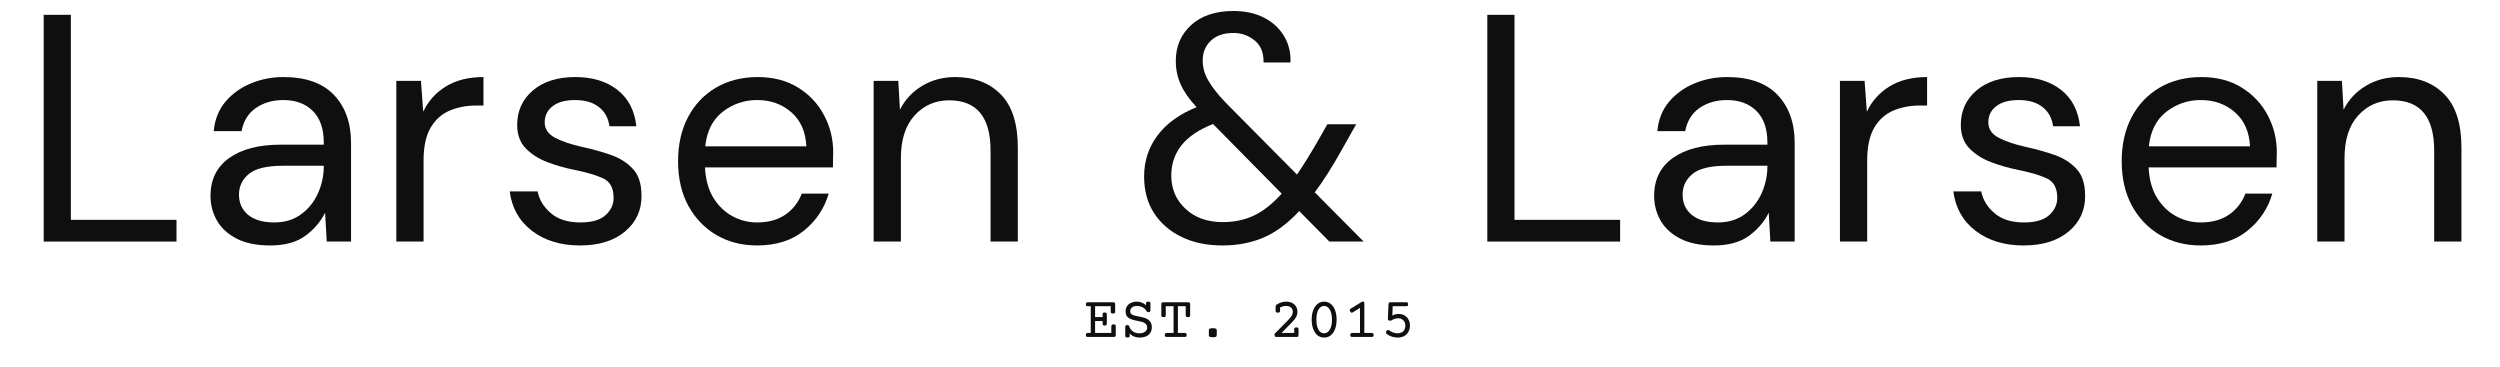 <svg version="1.0" preserveAspectRatio="xMidYMid meet" height="88" viewBox="0 0 450 66" zoomAndPan="magnify" width="600" xmlns:xlink="http://www.w3.org/1999/xlink" xmlns="http://www.w3.org/2000/svg"><defs><g></g></defs><g fill-opacity="1" fill="#0f0f0f"><g transform="translate(195.038, 60.652)"><g><path d="M 5.391 -2.266 C 5.535 -2.266 5.641 -2.238 5.703 -2.188 C 5.766 -2.133 5.797 -2.047 5.797 -1.922 L 5.797 -0.359 C 5.797 -0.223 5.77 -0.129 5.719 -0.078 C 5.664 -0.023 5.578 0 5.453 0 L 0.75 0 C 0.633 0 0.551 -0.023 0.5 -0.078 C 0.445 -0.129 0.422 -0.223 0.422 -0.359 C 0.422 -0.484 0.445 -0.57 0.5 -0.625 C 0.551 -0.688 0.633 -0.719 0.75 -0.719 L 1.297 -0.719 L 1.297 -5.531 L 0.75 -5.531 C 0.633 -5.531 0.551 -5.555 0.5 -5.609 C 0.445 -5.672 0.422 -5.766 0.422 -5.891 C 0.422 -6.016 0.445 -6.102 0.5 -6.156 C 0.551 -6.219 0.633 -6.25 0.75 -6.25 L 5.359 -6.25 C 5.473 -6.25 5.555 -6.219 5.609 -6.156 C 5.66 -6.102 5.688 -6.016 5.688 -5.891 L 5.688 -4.547 C 5.688 -4.43 5.656 -4.348 5.594 -4.297 C 5.531 -4.242 5.43 -4.219 5.297 -4.219 C 5.148 -4.219 5.047 -4.242 4.984 -4.297 C 4.922 -4.348 4.891 -4.43 4.891 -4.547 L 4.891 -5.531 L 2.078 -5.531 L 2.078 -3.578 L 3.438 -3.578 L 3.438 -4.062 C 3.438 -4.188 3.461 -4.273 3.516 -4.328 C 3.566 -4.379 3.664 -4.406 3.812 -4.406 C 3.945 -4.406 4.039 -4.379 4.094 -4.328 C 4.156 -4.273 4.188 -4.188 4.188 -4.062 L 4.188 -2.391 C 4.188 -2.266 4.156 -2.176 4.094 -2.125 C 4.039 -2.07 3.945 -2.047 3.812 -2.047 C 3.664 -2.047 3.566 -2.07 3.516 -2.125 C 3.461 -2.176 3.438 -2.266 3.438 -2.391 L 3.438 -2.859 L 2.078 -2.859 L 2.078 -0.719 L 5 -0.719 L 5 -1.922 C 5 -2.047 5.031 -2.133 5.094 -2.188 C 5.156 -2.238 5.254 -2.266 5.391 -2.266 Z M 5.391 -2.266"></path></g></g></g><g fill-opacity="1" fill="#0f0f0f"><g transform="translate(201.718, 60.652)"><g><path d="M 4.969 -6.359 C 5.113 -6.359 5.211 -6.332 5.266 -6.281 C 5.328 -6.227 5.359 -6.141 5.359 -6.016 L 5.359 -4.812 C 5.359 -4.688 5.328 -4.598 5.266 -4.547 C 5.211 -4.492 5.113 -4.469 4.969 -4.469 C 4.832 -4.469 4.738 -4.516 4.688 -4.609 C 4.52 -4.922 4.281 -5.16 3.969 -5.328 C 3.664 -5.492 3.32 -5.578 2.938 -5.578 C 2.551 -5.578 2.25 -5.488 2.031 -5.312 C 1.82 -5.133 1.719 -4.895 1.719 -4.594 C 1.719 -4.445 1.754 -4.32 1.828 -4.219 C 1.898 -4.125 2.004 -4.047 2.141 -3.984 C 2.266 -3.922 2.41 -3.867 2.578 -3.828 C 2.742 -3.785 2.969 -3.738 3.25 -3.688 C 3.551 -3.625 3.789 -3.57 3.969 -3.531 C 4.145 -3.488 4.316 -3.438 4.484 -3.375 C 4.836 -3.227 5.113 -3.023 5.312 -2.766 C 5.508 -2.504 5.609 -2.156 5.609 -1.719 C 5.609 -1.352 5.52 -1.031 5.344 -0.75 C 5.176 -0.477 4.922 -0.266 4.578 -0.109 C 4.242 0.035 3.844 0.109 3.375 0.109 C 3.031 0.109 2.707 0.047 2.406 -0.078 C 2.102 -0.203 1.844 -0.391 1.625 -0.641 L 1.625 -0.219 C 1.625 -0.102 1.594 -0.02 1.531 0.031 C 1.469 0.082 1.367 0.109 1.234 0.109 C 1.086 0.109 0.984 0.082 0.922 0.031 C 0.859 -0.02 0.828 -0.102 0.828 -0.219 L 0.828 -1.812 C 0.828 -1.926 0.859 -2.008 0.922 -2.062 C 0.984 -2.113 1.086 -2.141 1.234 -2.141 C 1.379 -2.141 1.477 -2.066 1.531 -1.922 C 1.676 -1.516 1.906 -1.203 2.219 -0.984 C 2.531 -0.766 2.914 -0.656 3.375 -0.656 C 3.82 -0.656 4.164 -0.754 4.406 -0.953 C 4.656 -1.148 4.781 -1.406 4.781 -1.719 C 4.781 -1.938 4.723 -2.113 4.609 -2.25 C 4.492 -2.395 4.332 -2.516 4.125 -2.609 C 3.988 -2.672 3.844 -2.719 3.688 -2.75 C 3.531 -2.789 3.316 -2.836 3.047 -2.891 C 2.754 -2.941 2.508 -2.992 2.312 -3.047 C 2.125 -3.098 1.945 -3.16 1.781 -3.234 C 1.5 -3.359 1.281 -3.523 1.125 -3.734 C 0.969 -3.953 0.891 -4.238 0.891 -4.594 C 0.891 -4.957 0.973 -5.27 1.141 -5.531 C 1.316 -5.801 1.562 -6.004 1.875 -6.141 C 2.188 -6.285 2.539 -6.359 2.938 -6.359 C 3.25 -6.359 3.547 -6.297 3.828 -6.172 C 4.117 -6.055 4.363 -5.898 4.562 -5.703 L 4.562 -6.016 C 4.562 -6.141 4.594 -6.227 4.656 -6.281 C 4.719 -6.332 4.82 -6.359 4.969 -6.359 Z M 4.969 -6.359"></path></g></g></g><g fill-opacity="1" fill="#0f0f0f"><g transform="translate(208.398, 60.652)"><g><path d="M 5.484 -6.25 C 5.609 -6.25 5.695 -6.219 5.75 -6.156 C 5.801 -6.102 5.828 -6.016 5.828 -5.891 L 5.828 -3.906 C 5.828 -3.781 5.797 -3.691 5.734 -3.641 C 5.672 -3.586 5.566 -3.562 5.422 -3.562 C 5.285 -3.562 5.188 -3.586 5.125 -3.641 C 5.062 -3.691 5.031 -3.781 5.031 -3.906 L 5.031 -5.531 L 3.625 -5.531 L 3.625 -0.719 L 4.875 -0.719 C 4.988 -0.719 5.07 -0.688 5.125 -0.625 C 5.176 -0.57 5.203 -0.484 5.203 -0.359 C 5.203 -0.223 5.176 -0.129 5.125 -0.078 C 5.07 -0.023 4.988 0 4.875 0 L 1.594 0 C 1.477 0 1.395 -0.023 1.344 -0.078 C 1.289 -0.129 1.266 -0.223 1.266 -0.359 C 1.266 -0.484 1.289 -0.57 1.344 -0.625 C 1.395 -0.688 1.477 -0.719 1.594 -0.719 L 2.844 -0.719 L 2.844 -5.531 L 1.438 -5.531 L 1.438 -3.906 C 1.438 -3.781 1.406 -3.691 1.344 -3.641 C 1.281 -3.586 1.176 -3.562 1.031 -3.562 C 0.895 -3.562 0.797 -3.586 0.734 -3.641 C 0.672 -3.691 0.641 -3.781 0.641 -3.906 L 0.641 -5.891 C 0.641 -6.016 0.664 -6.102 0.719 -6.156 C 0.77 -6.219 0.852 -6.25 0.969 -6.25 Z M 5.484 -6.25"></path></g></g></g><g fill-opacity="1" fill="#0f0f0f"><g transform="translate(215.078, 60.652)"><g><path d="M 3.234 -1.578 C 3.484 -1.578 3.66 -1.551 3.766 -1.5 C 3.879 -1.445 3.938 -1.363 3.938 -1.25 L 3.938 -0.281 C 3.938 -0.156 3.879 -0.066 3.766 -0.016 C 3.66 0.023 3.484 0.047 3.234 0.047 C 2.984 0.047 2.801 0.023 2.688 -0.016 C 2.57 -0.066 2.516 -0.156 2.516 -0.281 L 2.516 -1.25 C 2.516 -1.363 2.57 -1.445 2.688 -1.5 C 2.801 -1.551 2.984 -1.578 3.234 -1.578 Z M 3.234 -1.578"></path></g></g></g><g fill-opacity="1" fill="#0f0f0f"><g transform="translate(221.759, 60.652)"><g></g></g></g><g fill-opacity="1" fill="#0f0f0f"><g transform="translate(228.439, 60.652)"><g><path d="M 3.047 -6.359 C 3.453 -6.359 3.805 -6.285 4.109 -6.141 C 4.422 -5.992 4.66 -5.781 4.828 -5.5 C 5.004 -5.227 5.094 -4.898 5.094 -4.516 C 5.094 -4.16 5.004 -3.832 4.828 -3.531 C 4.648 -3.227 4.375 -2.891 4 -2.516 L 2.234 -0.719 L 4.516 -0.719 L 4.516 -1.375 C 4.516 -1.5 4.539 -1.586 4.594 -1.641 C 4.656 -1.691 4.758 -1.719 4.906 -1.719 C 5.051 -1.719 5.148 -1.691 5.203 -1.641 C 5.266 -1.586 5.297 -1.5 5.297 -1.375 L 5.297 -0.359 C 5.297 -0.223 5.27 -0.129 5.219 -0.078 C 5.176 -0.023 5.094 0 4.969 0 L 1.312 0 C 1.195 0 1.113 -0.023 1.062 -0.078 C 1.008 -0.129 0.984 -0.223 0.984 -0.359 C 0.984 -0.492 1.008 -0.586 1.062 -0.641 L 3.375 -2.984 C 3.695 -3.316 3.926 -3.594 4.062 -3.812 C 4.195 -4.031 4.266 -4.266 4.266 -4.516 C 4.266 -4.848 4.156 -5.109 3.938 -5.297 C 3.727 -5.484 3.438 -5.578 3.062 -5.578 C 2.676 -5.578 2.312 -5.484 1.969 -5.297 L 1.969 -4.719 C 1.969 -4.594 1.938 -4.504 1.875 -4.453 C 1.82 -4.398 1.723 -4.375 1.578 -4.375 C 1.43 -4.375 1.328 -4.398 1.266 -4.453 C 1.203 -4.504 1.172 -4.594 1.172 -4.719 L 1.172 -5.484 C 1.172 -5.617 1.211 -5.719 1.297 -5.781 C 1.555 -5.957 1.832 -6.098 2.125 -6.203 C 2.426 -6.305 2.734 -6.359 3.047 -6.359 Z M 3.047 -6.359"></path></g></g></g><g fill-opacity="1" fill="#0f0f0f"><g transform="translate(235.119, 60.652)"><g><path d="M 3.234 -6.359 C 3.68 -6.359 4.07 -6.223 4.406 -5.953 C 4.75 -5.691 5.008 -5.316 5.188 -4.828 C 5.375 -4.336 5.469 -3.77 5.469 -3.125 C 5.469 -2.477 5.375 -1.91 5.188 -1.422 C 5.008 -0.93 4.75 -0.551 4.406 -0.281 C 4.07 -0.02 3.68 0.109 3.234 0.109 C 2.773 0.109 2.379 -0.02 2.047 -0.281 C 1.711 -0.551 1.453 -0.93 1.266 -1.422 C 1.078 -1.91 0.984 -2.477 0.984 -3.125 C 0.984 -3.77 1.078 -4.336 1.266 -4.828 C 1.453 -5.316 1.711 -5.691 2.047 -5.953 C 2.391 -6.223 2.785 -6.359 3.234 -6.359 Z M 3.234 -5.578 C 2.953 -5.578 2.703 -5.477 2.484 -5.281 C 2.273 -5.094 2.113 -4.812 2 -4.438 C 1.883 -4.07 1.828 -3.633 1.828 -3.125 C 1.828 -2.613 1.883 -2.172 2 -1.797 C 2.113 -1.43 2.273 -1.148 2.484 -0.953 C 2.703 -0.754 2.953 -0.656 3.234 -0.656 C 3.504 -0.656 3.742 -0.754 3.953 -0.953 C 4.172 -1.148 4.336 -1.43 4.453 -1.797 C 4.578 -2.172 4.641 -2.613 4.641 -3.125 C 4.641 -3.633 4.578 -4.07 4.453 -4.438 C 4.336 -4.812 4.172 -5.094 3.953 -5.281 C 3.742 -5.477 3.504 -5.578 3.234 -5.578 Z M 3.234 -5.578"></path></g></g></g><g fill-opacity="1" fill="#0f0f0f"><g transform="translate(241.8, 60.652)"><g><path d="M 5.125 -0.719 C 5.25 -0.719 5.332 -0.688 5.375 -0.625 C 5.426 -0.57 5.453 -0.484 5.453 -0.359 C 5.453 -0.223 5.426 -0.129 5.375 -0.078 C 5.332 -0.023 5.25 0 5.125 0 L 1.578 0 C 1.461 0 1.379 -0.023 1.328 -0.078 C 1.273 -0.129 1.25 -0.223 1.25 -0.359 C 1.25 -0.484 1.273 -0.57 1.328 -0.625 C 1.379 -0.688 1.461 -0.719 1.578 -0.719 L 3 -0.719 L 3 -5.234 L 1.688 -4.422 C 1.625 -4.379 1.566 -4.359 1.516 -4.359 C 1.41 -4.359 1.316 -4.43 1.234 -4.578 C 1.18 -4.66 1.156 -4.742 1.156 -4.828 C 1.156 -4.941 1.211 -5.031 1.328 -5.094 L 3.312 -6.312 C 3.375 -6.352 3.441 -6.375 3.516 -6.375 C 3.586 -6.375 3.648 -6.348 3.703 -6.297 C 3.754 -6.254 3.781 -6.188 3.781 -6.094 L 3.781 -0.719 Z M 5.125 -0.719"></path></g></g></g><g fill-opacity="1" fill="#0f0f0f"><g transform="translate(248.48, 60.652)"><g><path d="M 4.656 -6.25 C 4.781 -6.25 4.863 -6.219 4.906 -6.156 C 4.957 -6.102 4.984 -6.016 4.984 -5.891 C 4.984 -5.766 4.957 -5.672 4.906 -5.609 C 4.863 -5.555 4.781 -5.531 4.656 -5.531 L 2.203 -5.531 L 2.141 -3.844 C 2.484 -4.039 2.859 -4.141 3.266 -4.141 C 3.691 -4.141 4.055 -4.047 4.359 -3.859 C 4.672 -3.68 4.906 -3.43 5.062 -3.109 C 5.227 -2.797 5.312 -2.438 5.312 -2.031 C 5.312 -1.625 5.219 -1.254 5.031 -0.922 C 4.852 -0.598 4.598 -0.344 4.266 -0.156 C 3.93 0.02 3.539 0.109 3.094 0.109 C 2.758 0.109 2.422 0.055 2.078 -0.047 C 1.734 -0.16 1.426 -0.316 1.156 -0.516 C 1.039 -0.586 0.984 -0.676 0.984 -0.781 C 0.984 -0.852 1.016 -0.938 1.078 -1.031 C 1.16 -1.188 1.258 -1.266 1.375 -1.266 C 1.438 -1.266 1.5 -1.238 1.562 -1.188 C 1.789 -1.031 2.035 -0.898 2.297 -0.797 C 2.566 -0.703 2.832 -0.656 3.094 -0.656 C 3.375 -0.656 3.617 -0.711 3.828 -0.828 C 4.047 -0.941 4.207 -1.102 4.312 -1.312 C 4.426 -1.52 4.484 -1.758 4.484 -2.031 C 4.484 -2.289 4.43 -2.52 4.328 -2.719 C 4.223 -2.914 4.07 -3.07 3.875 -3.188 C 3.688 -3.301 3.461 -3.359 3.203 -3.359 C 2.961 -3.359 2.75 -3.328 2.562 -3.266 C 2.375 -3.203 2.188 -3.109 2 -2.984 C 1.945 -2.953 1.863 -2.938 1.75 -2.938 C 1.594 -2.938 1.484 -2.961 1.422 -3.016 C 1.367 -3.066 1.344 -3.156 1.344 -3.281 L 1.453 -5.906 C 1.461 -6.031 1.492 -6.117 1.547 -6.172 C 1.598 -6.223 1.695 -6.25 1.844 -6.25 Z M 4.656 -6.25"></path></g></g></g><g fill-opacity="1" fill="#0f0f0f"><g transform="translate(3.552, 43.479)"><g><path d="M 4.312 0 L 4.312 -40.812 L 9.203 -40.812 L 9.203 -3.906 L 28.219 -3.906 L 28.219 0 Z M 4.312 0"></path></g></g></g><g fill-opacity="1" fill="#0f0f0f"><g transform="translate(34.969, 43.479)"><g><path d="M 13.641 0.703 C 11.234 0.703 9.234 0.297 7.641 -0.516 C 6.047 -1.336 4.859 -2.426 4.078 -3.781 C 3.305 -5.145 2.922 -6.625 2.922 -8.219 C 2.922 -11.176 4.047 -13.453 6.297 -15.047 C 8.547 -16.641 11.613 -17.438 15.5 -17.438 L 23.312 -17.438 L 23.312 -17.781 C 23.312 -20.301 22.648 -22.211 21.328 -23.516 C 20.016 -24.816 18.25 -25.469 16.031 -25.469 C 14.125 -25.469 12.477 -24.992 11.094 -24.047 C 9.719 -23.098 8.859 -21.707 8.516 -19.875 L 3.5 -19.875 C 3.695 -21.977 4.406 -23.75 5.625 -25.188 C 6.852 -26.625 8.379 -27.719 10.203 -28.469 C 12.023 -29.227 13.969 -29.609 16.031 -29.609 C 20.07 -29.609 23.113 -28.531 25.156 -26.375 C 27.195 -24.219 28.219 -21.352 28.219 -17.781 L 28.219 0 L 23.844 0 L 23.547 -5.188 C 22.734 -3.551 21.539 -2.16 19.969 -1.016 C 18.395 0.129 16.285 0.703 13.641 0.703 Z M 14.406 -3.438 C 16.27 -3.438 17.867 -3.922 19.203 -4.891 C 20.547 -5.867 21.566 -7.133 22.266 -8.688 C 22.961 -10.238 23.312 -11.867 23.312 -13.578 L 23.312 -13.641 L 15.922 -13.641 C 13.035 -13.641 11 -13.145 9.812 -12.156 C 8.633 -11.164 8.047 -9.93 8.047 -8.453 C 8.047 -6.93 8.598 -5.711 9.703 -4.797 C 10.816 -3.891 12.383 -3.438 14.406 -3.438 Z M 14.406 -3.438"></path></g></g></g><g fill-opacity="1" fill="#0f0f0f"><g transform="translate(67.32, 43.479)"><g><path d="M 4.016 0 L 4.016 -28.922 L 8.453 -28.922 L 8.859 -23.375 C 9.754 -25.281 11.113 -26.797 12.938 -27.922 C 14.77 -29.047 17.023 -29.609 19.703 -29.609 L 19.703 -24.484 L 18.359 -24.484 C 16.648 -24.484 15.078 -24.18 13.641 -23.578 C 12.203 -22.973 11.055 -21.953 10.203 -20.516 C 9.348 -19.078 8.922 -17.098 8.922 -14.578 L 8.922 0 Z M 4.016 0"></path></g></g></g><g fill-opacity="1" fill="#0f0f0f"><g transform="translate(89.295, 43.479)"><g><path d="M 15.094 0.703 C 11.633 0.703 8.758 -0.172 6.469 -1.922 C 4.176 -3.672 2.836 -6.039 2.453 -9.031 L 7.469 -9.031 C 7.77 -7.52 8.57 -6.207 9.875 -5.094 C 11.176 -3.988 12.938 -3.438 15.156 -3.438 C 17.219 -3.438 18.734 -3.875 19.703 -4.75 C 20.672 -5.625 21.156 -6.664 21.156 -7.875 C 21.156 -9.625 20.523 -10.789 19.266 -11.375 C 18.004 -11.957 16.227 -12.477 13.938 -12.938 C 12.375 -13.25 10.816 -13.695 9.266 -14.281 C 7.711 -14.863 6.41 -15.688 5.359 -16.75 C 4.316 -17.82 3.797 -19.234 3.797 -20.984 C 3.797 -23.516 4.734 -25.582 6.609 -27.188 C 8.492 -28.801 11.051 -29.609 14.281 -29.609 C 17.352 -29.609 19.867 -28.844 21.828 -27.312 C 23.797 -25.781 24.938 -23.594 25.25 -20.75 L 20.406 -20.75 C 20.207 -22.227 19.57 -23.383 18.5 -24.219 C 17.438 -25.051 16.008 -25.469 14.219 -25.469 C 12.469 -25.469 11.117 -25.098 10.172 -24.359 C 9.223 -23.629 8.75 -22.66 8.75 -21.453 C 8.75 -20.285 9.359 -19.367 10.578 -18.703 C 11.805 -18.047 13.469 -17.484 15.562 -17.016 C 17.352 -16.629 19.051 -16.156 20.656 -15.594 C 22.27 -15.031 23.594 -14.191 24.625 -13.078 C 25.656 -11.973 26.172 -10.375 26.172 -8.281 C 26.211 -5.676 25.234 -3.523 23.234 -1.828 C 21.234 -0.141 18.52 0.703 15.094 0.703 Z M 15.094 0.703"></path></g></g></g><g fill-opacity="1" fill="#0f0f0f"><g transform="translate(119.256, 43.479)"><g><path d="M 17.016 0.703 C 14.266 0.703 11.816 0.07 9.672 -1.188 C 7.535 -2.457 5.852 -4.219 4.625 -6.469 C 3.406 -8.727 2.797 -11.391 2.797 -14.453 C 2.797 -17.484 3.395 -20.133 4.594 -22.406 C 5.801 -24.688 7.484 -26.457 9.641 -27.719 C 11.805 -28.977 14.305 -29.609 17.141 -29.609 C 19.941 -29.609 22.359 -28.977 24.391 -27.719 C 26.43 -26.457 27.992 -24.797 29.078 -22.734 C 30.172 -20.672 30.719 -18.457 30.719 -16.094 C 30.719 -15.664 30.707 -15.238 30.688 -14.812 C 30.676 -14.383 30.672 -13.895 30.672 -13.344 L 7.641 -13.344 C 7.754 -11.133 8.266 -9.301 9.172 -7.844 C 10.086 -6.383 11.234 -5.285 12.609 -4.547 C 13.992 -3.805 15.461 -3.438 17.016 -3.438 C 19.035 -3.438 20.727 -3.898 22.094 -4.828 C 23.457 -5.766 24.445 -7.031 25.062 -8.625 L 29.906 -8.625 C 29.125 -5.945 27.633 -3.723 25.438 -1.953 C 23.25 -0.18 20.441 0.703 17.016 0.703 Z M 17.016 -25.469 C 14.691 -25.469 12.625 -24.758 10.812 -23.344 C 9.008 -21.926 7.969 -19.859 7.688 -17.141 L 25.891 -17.141 C 25.766 -19.742 24.867 -21.781 23.203 -23.25 C 21.535 -24.727 19.473 -25.469 17.016 -25.469 Z M 17.016 -25.469"></path></g></g></g><g fill-opacity="1" fill="#0f0f0f"><g transform="translate(153.238, 43.479)"><g><path d="M 4.016 0 L 4.016 -28.922 L 8.453 -28.922 L 8.75 -23.734 C 9.676 -25.555 11.016 -26.988 12.766 -28.031 C 14.516 -29.082 16.5 -29.609 18.719 -29.609 C 22.133 -29.609 24.863 -28.566 26.906 -26.484 C 28.945 -24.41 29.969 -21.219 29.969 -16.906 L 29.969 0 L 25.062 0 L 25.062 -16.375 C 25.062 -22.406 22.578 -25.422 17.609 -25.422 C 15.117 -25.422 13.047 -24.516 11.391 -22.703 C 9.742 -20.898 8.922 -18.328 8.922 -14.984 L 8.922 0 Z M 4.016 0"></path></g></g></g><g fill-opacity="1" fill="#0f0f0f"><g transform="translate(187.396, 43.479)"><g></g></g></g><g fill-opacity="1" fill="#0f0f0f"><g transform="translate(203.658, 43.479)"><g><path d="M 16.375 0.703 C 13.582 0.703 11.125 0.188 9 -0.844 C 6.883 -1.875 5.234 -3.312 4.047 -5.156 C 2.867 -7 2.281 -9.188 2.281 -11.719 C 2.281 -14.477 3.082 -16.938 4.688 -19.094 C 6.301 -21.25 8.645 -22.945 11.719 -24.188 C 10.395 -25.625 9.441 -26.992 8.859 -28.297 C 8.273 -29.598 7.984 -31.008 7.984 -32.531 C 7.984 -35.133 8.906 -37.281 10.75 -38.969 C 12.602 -40.656 15.141 -41.5 18.359 -41.5 C 20.461 -41.5 22.289 -41.102 23.844 -40.312 C 25.395 -39.52 26.598 -38.422 27.453 -37.016 C 28.305 -35.617 28.695 -34.023 28.625 -32.234 L 23.781 -32.234 C 23.82 -33.984 23.285 -35.305 22.172 -36.203 C 21.066 -37.098 19.797 -37.547 18.359 -37.547 C 16.609 -37.547 15.25 -37.078 14.281 -36.141 C 13.312 -35.211 12.828 -34.031 12.828 -32.594 C 12.828 -31.344 13.164 -30.133 13.844 -28.969 C 14.52 -27.801 15.539 -26.5 16.906 -25.062 L 29.797 -12.062 C 30.922 -13.695 32.145 -15.66 33.469 -17.953 L 35.266 -21.109 L 40.453 -21.109 L 37.891 -16.562 C 36.18 -13.488 34.551 -10.922 33 -8.859 L 41.797 0 L 35.625 0 L 30.203 -5.484 C 28.141 -3.266 26 -1.676 23.781 -0.719 C 21.57 0.227 19.102 0.703 16.375 0.703 Z M 7.172 -11.891 C 7.172 -9.484 8.023 -7.484 9.734 -5.891 C 11.441 -4.297 13.676 -3.5 16.438 -3.5 C 18.5 -3.5 20.375 -3.895 22.062 -4.688 C 23.75 -5.488 25.41 -6.801 27.047 -8.625 L 14.688 -21.156 C 12.125 -20.145 10.227 -18.863 9 -17.312 C 7.781 -15.758 7.172 -13.953 7.172 -11.891 Z M 7.172 -11.891"></path></g></g></g><g fill-opacity="1" fill="#0f0f0f"><g transform="translate(247.142, 43.479)"><g></g></g></g><g fill-opacity="1" fill="#0f0f0f"><g transform="translate(263.405, 43.479)"><g><path d="M 4.312 0 L 4.312 -40.812 L 9.203 -40.812 L 9.203 -3.906 L 28.219 -3.906 L 28.219 0 Z M 4.312 0"></path></g></g></g><g fill-opacity="1" fill="#0f0f0f"><g transform="translate(294.823, 43.479)"><g><path d="M 13.641 0.703 C 11.234 0.703 9.234 0.297 7.641 -0.516 C 6.047 -1.336 4.859 -2.426 4.078 -3.781 C 3.305 -5.145 2.922 -6.625 2.922 -8.219 C 2.922 -11.176 4.047 -13.453 6.297 -15.047 C 8.547 -16.641 11.613 -17.438 15.5 -17.438 L 23.312 -17.438 L 23.312 -17.781 C 23.312 -20.301 22.648 -22.211 21.328 -23.516 C 20.016 -24.816 18.25 -25.469 16.031 -25.469 C 14.125 -25.469 12.477 -24.992 11.094 -24.047 C 9.719 -23.098 8.859 -21.707 8.516 -19.875 L 3.5 -19.875 C 3.695 -21.977 4.406 -23.75 5.625 -25.188 C 6.852 -26.625 8.379 -27.719 10.203 -28.469 C 12.023 -29.227 13.969 -29.609 16.031 -29.609 C 20.07 -29.609 23.113 -28.531 25.156 -26.375 C 27.195 -24.219 28.219 -21.352 28.219 -17.781 L 28.219 0 L 23.844 0 L 23.547 -5.188 C 22.734 -3.551 21.539 -2.16 19.969 -1.016 C 18.395 0.129 16.285 0.703 13.641 0.703 Z M 14.406 -3.438 C 16.27 -3.438 17.867 -3.922 19.203 -4.891 C 20.547 -5.867 21.566 -7.133 22.266 -8.688 C 22.961 -10.238 23.312 -11.867 23.312 -13.578 L 23.312 -13.641 L 15.922 -13.641 C 13.035 -13.641 11 -13.145 9.812 -12.156 C 8.633 -11.164 8.047 -9.93 8.047 -8.453 C 8.047 -6.93 8.598 -5.711 9.703 -4.797 C 10.816 -3.891 12.383 -3.438 14.406 -3.438 Z M 14.406 -3.438"></path></g></g></g><g fill-opacity="1" fill="#0f0f0f"><g transform="translate(327.173, 43.479)"><g><path d="M 4.016 0 L 4.016 -28.922 L 8.453 -28.922 L 8.859 -23.375 C 9.754 -25.281 11.113 -26.797 12.938 -27.922 C 14.77 -29.047 17.023 -29.609 19.703 -29.609 L 19.703 -24.484 L 18.359 -24.484 C 16.648 -24.484 15.078 -24.18 13.641 -23.578 C 12.203 -22.973 11.055 -21.953 10.203 -20.516 C 9.348 -19.078 8.922 -17.098 8.922 -14.578 L 8.922 0 Z M 4.016 0"></path></g></g></g><g fill-opacity="1" fill="#0f0f0f"><g transform="translate(349.148, 43.479)"><g><path d="M 15.094 0.703 C 11.633 0.703 8.758 -0.172 6.469 -1.922 C 4.176 -3.672 2.836 -6.039 2.453 -9.031 L 7.469 -9.031 C 7.77 -7.52 8.57 -6.207 9.875 -5.094 C 11.176 -3.988 12.938 -3.438 15.156 -3.438 C 17.219 -3.438 18.734 -3.875 19.703 -4.75 C 20.672 -5.625 21.156 -6.664 21.156 -7.875 C 21.156 -9.625 20.523 -10.789 19.266 -11.375 C 18.004 -11.957 16.227 -12.477 13.938 -12.938 C 12.375 -13.25 10.816 -13.695 9.266 -14.281 C 7.711 -14.863 6.41 -15.688 5.359 -16.75 C 4.316 -17.82 3.797 -19.234 3.797 -20.984 C 3.797 -23.516 4.734 -25.582 6.609 -27.188 C 8.492 -28.801 11.051 -29.609 14.281 -29.609 C 17.352 -29.609 19.867 -28.844 21.828 -27.312 C 23.797 -25.781 24.938 -23.594 25.25 -20.75 L 20.406 -20.75 C 20.207 -22.227 19.57 -23.383 18.5 -24.219 C 17.438 -25.051 16.008 -25.469 14.219 -25.469 C 12.469 -25.469 11.117 -25.098 10.172 -24.359 C 9.223 -23.629 8.75 -22.66 8.75 -21.453 C 8.75 -20.285 9.359 -19.367 10.578 -18.703 C 11.805 -18.047 13.469 -17.484 15.562 -17.016 C 17.352 -16.629 19.051 -16.156 20.656 -15.594 C 22.27 -15.031 23.594 -14.191 24.625 -13.078 C 25.656 -11.973 26.172 -10.375 26.172 -8.281 C 26.211 -5.676 25.234 -3.523 23.234 -1.828 C 21.234 -0.141 18.52 0.703 15.094 0.703 Z M 15.094 0.703"></path></g></g></g><g fill-opacity="1" fill="#0f0f0f"><g transform="translate(379.109, 43.479)"><g><path d="M 17.016 0.703 C 14.266 0.703 11.816 0.07 9.672 -1.188 C 7.535 -2.457 5.852 -4.219 4.625 -6.469 C 3.406 -8.727 2.797 -11.391 2.797 -14.453 C 2.797 -17.484 3.395 -20.133 4.594 -22.406 C 5.801 -24.688 7.484 -26.457 9.641 -27.719 C 11.805 -28.977 14.305 -29.609 17.141 -29.609 C 19.941 -29.609 22.359 -28.977 24.391 -27.719 C 26.43 -26.457 27.992 -24.797 29.078 -22.734 C 30.172 -20.672 30.719 -18.457 30.719 -16.094 C 30.719 -15.664 30.707 -15.238 30.688 -14.812 C 30.676 -14.383 30.672 -13.895 30.672 -13.344 L 7.641 -13.344 C 7.754 -11.133 8.266 -9.301 9.172 -7.844 C 10.086 -6.383 11.234 -5.285 12.609 -4.547 C 13.992 -3.805 15.461 -3.438 17.016 -3.438 C 19.035 -3.438 20.727 -3.898 22.094 -4.828 C 23.457 -5.766 24.445 -7.031 25.062 -8.625 L 29.906 -8.625 C 29.125 -5.945 27.633 -3.723 25.438 -1.953 C 23.25 -0.18 20.441 0.703 17.016 0.703 Z M 17.016 -25.469 C 14.691 -25.469 12.625 -24.758 10.812 -23.344 C 9.008 -21.926 7.969 -19.859 7.688 -17.141 L 25.891 -17.141 C 25.766 -19.742 24.867 -21.781 23.203 -23.25 C 21.535 -24.727 19.473 -25.469 17.016 -25.469 Z M 17.016 -25.469"></path></g></g></g><g fill-opacity="1" fill="#0f0f0f"><g transform="translate(413.091, 43.479)"><g><path d="M 4.016 0 L 4.016 -28.922 L 8.453 -28.922 L 8.75 -23.734 C 9.676 -25.555 11.016 -26.988 12.766 -28.031 C 14.516 -29.082 16.5 -29.609 18.719 -29.609 C 22.133 -29.609 24.863 -28.566 26.906 -26.484 C 28.945 -24.41 29.969 -21.219 29.969 -16.906 L 29.969 0 L 25.062 0 L 25.062 -16.375 C 25.062 -22.406 22.578 -25.422 17.609 -25.422 C 15.117 -25.422 13.047 -24.516 11.391 -22.703 C 9.742 -20.898 8.922 -18.328 8.922 -14.984 L 8.922 0 Z M 4.016 0"></path></g></g></g></svg>